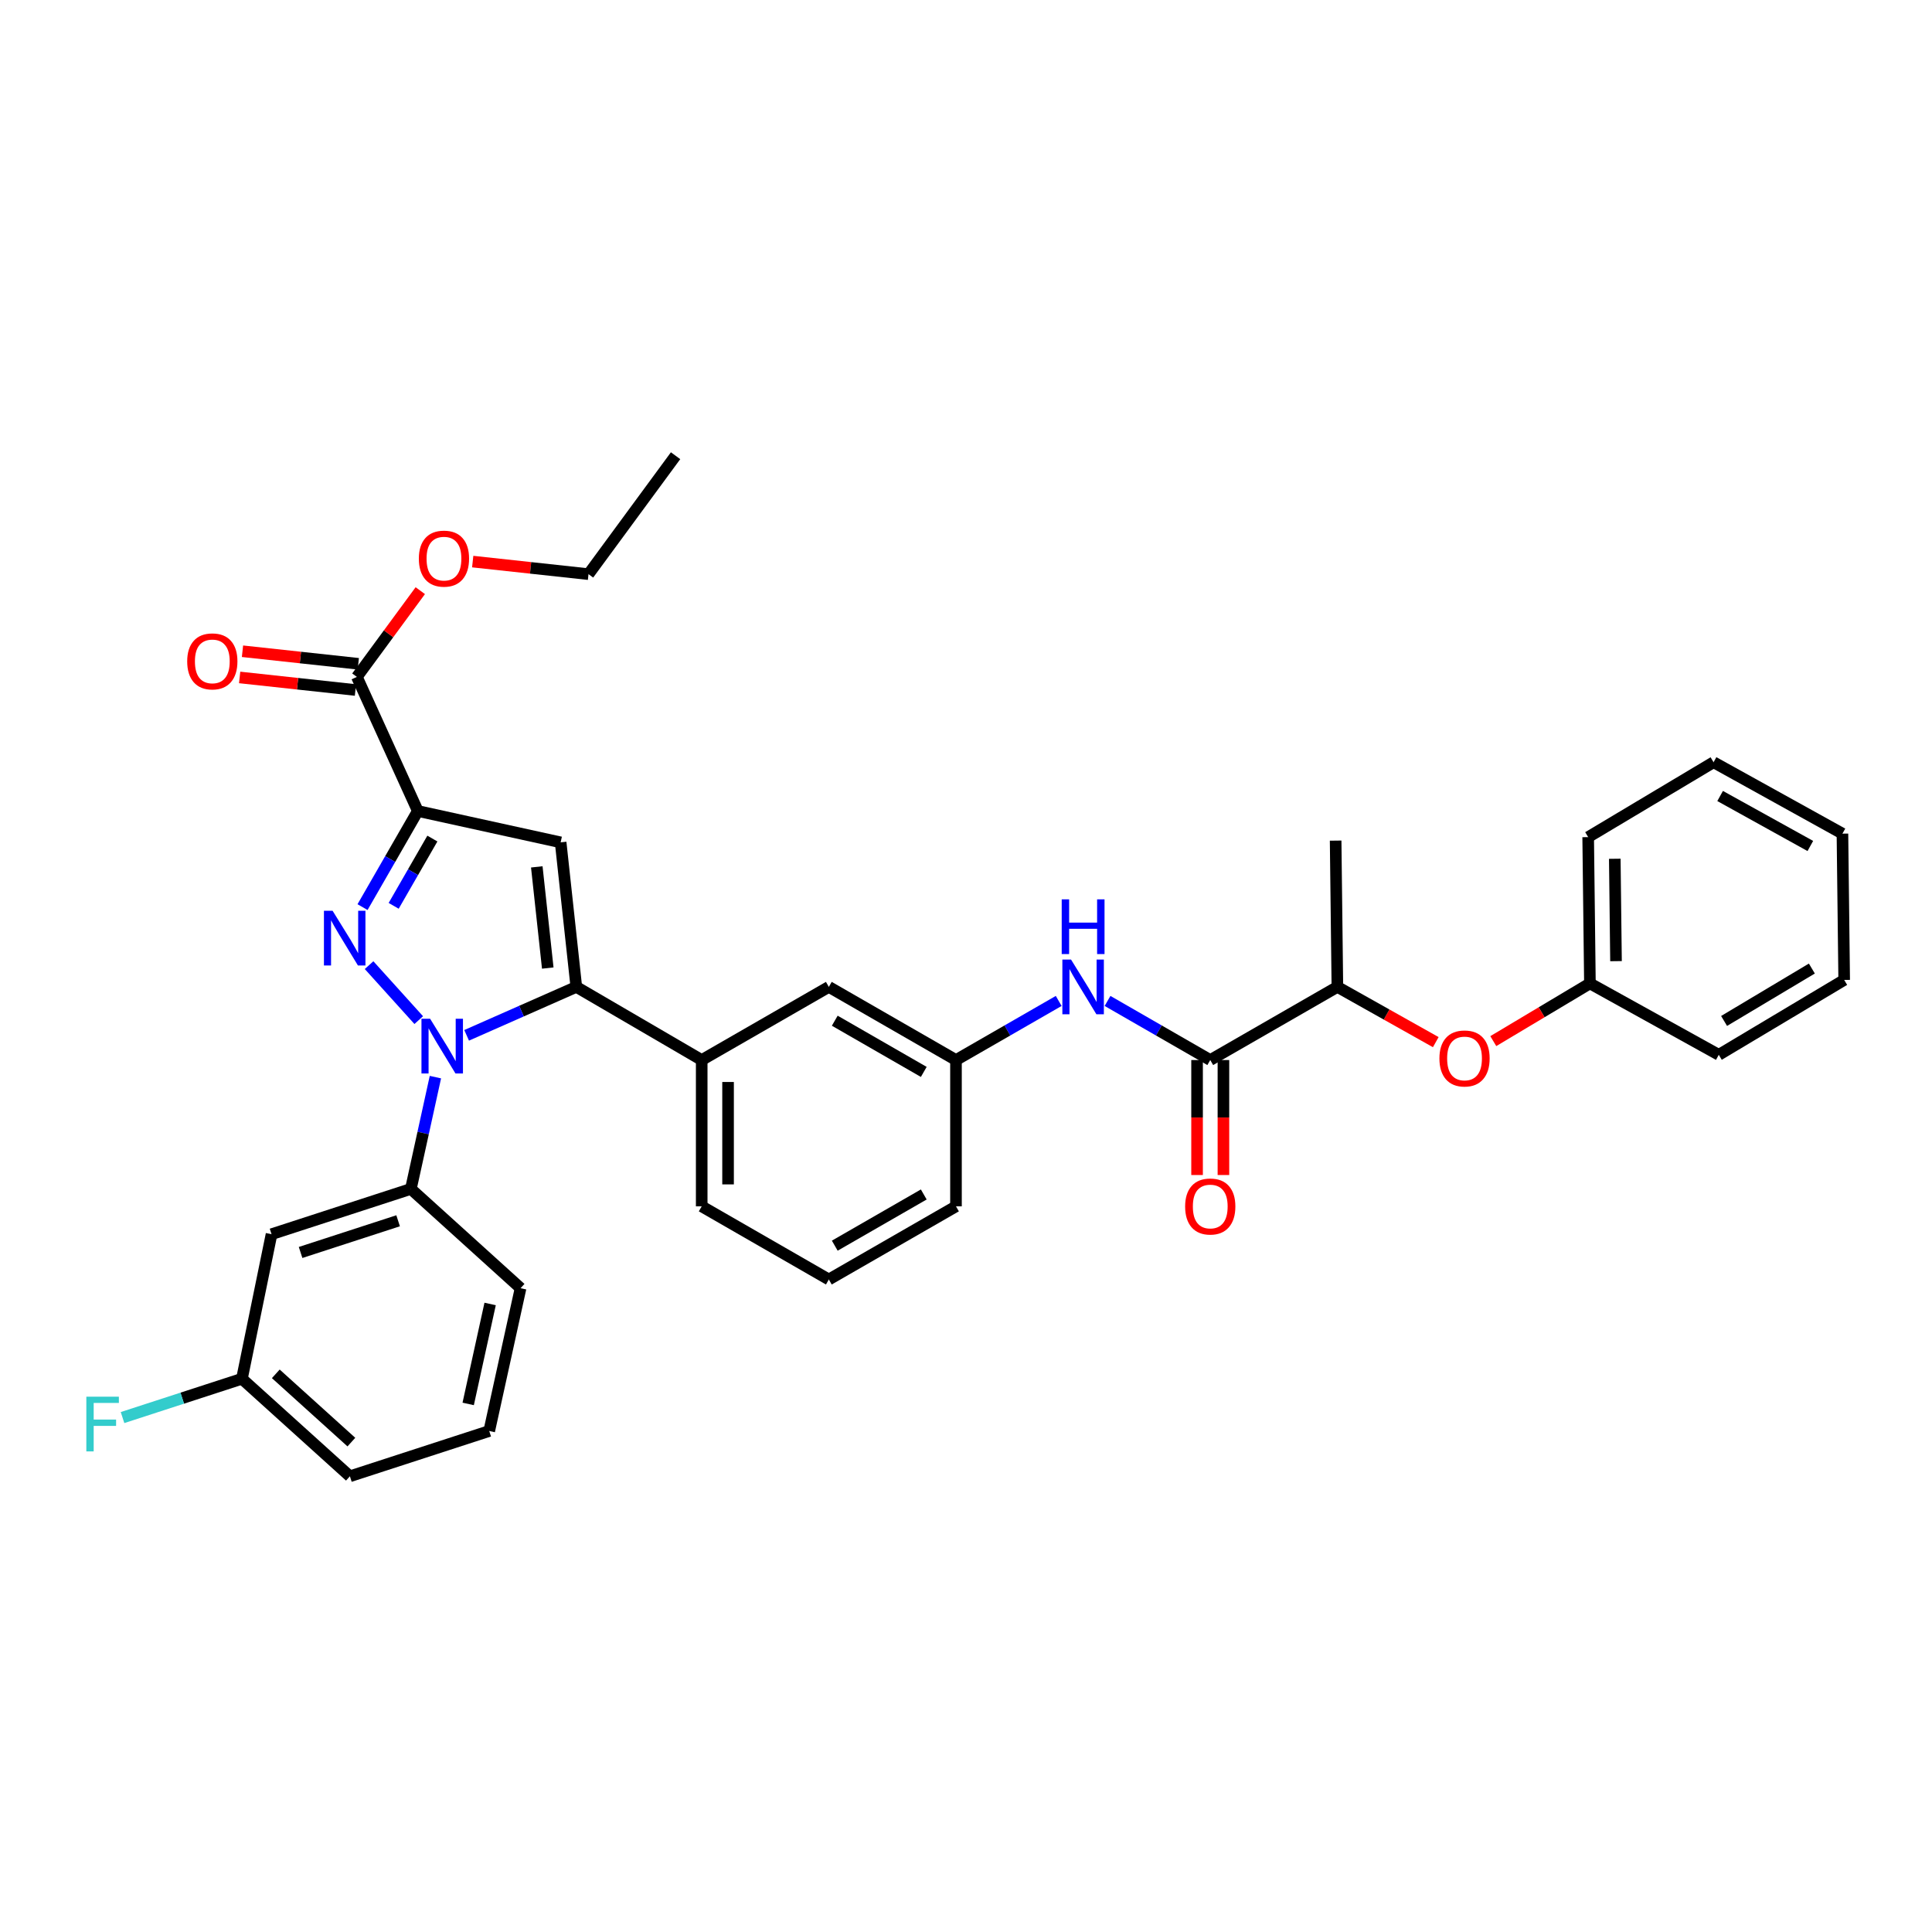 <?xml version='1.0' encoding='iso-8859-1'?>
<svg version='1.1' baseProfile='full'
              xmlns='http://www.w3.org/2000/svg'
                      xmlns:rdkit='http://www.rdkit.org/xml'
                      xmlns:xlink='http://www.w3.org/1999/xlink'
                  xml:space='preserve'
width='1000px' height='1000px' viewBox='0 0 1000 1000'>
<!-- END OF HEADER -->
<rect style='opacity:1.0;fill:#FFFFFF;stroke:none' width='1000' height='1000' x='0' y='0'> </rect>
<path class='bond-0' d='M 573.258,518.086 L 599.84,533.381' style='fill:none;fill-rule:evenodd;stroke:#0000FF;stroke-width:6px;stroke-linecap:butt;stroke-linejoin:miter;stroke-opacity:1' />
<path class='bond-0' d='M 599.84,533.381 L 626.423,548.676' style='fill:none;fill-rule:evenodd;stroke:#000000;stroke-width:6px;stroke-linecap:butt;stroke-linejoin:miter;stroke-opacity:1' />
<path class='bond-1' d='M 547.982,518.086 L 521.399,533.381' style='fill:none;fill-rule:evenodd;stroke:#0000FF;stroke-width:6px;stroke-linecap:butt;stroke-linejoin:miter;stroke-opacity:1' />
<path class='bond-1' d='M 521.399,533.381 L 494.816,548.676' style='fill:none;fill-rule:evenodd;stroke:#000000;stroke-width:6px;stroke-linecap:butt;stroke-linejoin:miter;stroke-opacity:1' />
<path class='bond-2' d='M 619.602,548.676 L 619.602,578.431' style='fill:none;fill-rule:evenodd;stroke:#000000;stroke-width:6px;stroke-linecap:butt;stroke-linejoin:miter;stroke-opacity:1' />
<path class='bond-2' d='M 619.602,578.431 L 619.602,608.187' style='fill:none;fill-rule:evenodd;stroke:#FF0000;stroke-width:6px;stroke-linecap:butt;stroke-linejoin:miter;stroke-opacity:1' />
<path class='bond-2' d='M 633.244,548.676 L 633.244,578.431' style='fill:none;fill-rule:evenodd;stroke:#000000;stroke-width:6px;stroke-linecap:butt;stroke-linejoin:miter;stroke-opacity:1' />
<path class='bond-2' d='M 633.244,578.431 L 633.244,608.187' style='fill:none;fill-rule:evenodd;stroke:#FF0000;stroke-width:6px;stroke-linecap:butt;stroke-linejoin:miter;stroke-opacity:1' />
<path class='bond-3' d='M 626.423,548.676 L 692.226,510.814' style='fill:none;fill-rule:evenodd;stroke:#000000;stroke-width:6px;stroke-linecap:butt;stroke-linejoin:miter;stroke-opacity:1' />
<path class='bond-4' d='M 822.939,509.011 L 797.933,523.946' style='fill:none;fill-rule:evenodd;stroke:#000000;stroke-width:6px;stroke-linecap:butt;stroke-linejoin:miter;stroke-opacity:1' />
<path class='bond-4' d='M 797.933,523.946 L 772.927,538.881' style='fill:none;fill-rule:evenodd;stroke:#FF0000;stroke-width:6px;stroke-linecap:butt;stroke-linejoin:miter;stroke-opacity:1' />
<path class='bond-5' d='M 822.939,509.011 L 822.037,433.295' style='fill:none;fill-rule:evenodd;stroke:#000000;stroke-width:6px;stroke-linecap:butt;stroke-linejoin:miter;stroke-opacity:1' />
<path class='bond-5' d='M 836.444,497.491 L 835.812,444.49' style='fill:none;fill-rule:evenodd;stroke:#000000;stroke-width:6px;stroke-linecap:butt;stroke-linejoin:miter;stroke-opacity:1' />
<path class='bond-6' d='M 822.939,509.011 L 889.644,545.971' style='fill:none;fill-rule:evenodd;stroke:#000000;stroke-width:6px;stroke-linecap:butt;stroke-linejoin:miter;stroke-opacity:1' />
<path class='bond-7' d='M 429.005,662.261 L 494.816,624.4' style='fill:none;fill-rule:evenodd;stroke:#000000;stroke-width:6px;stroke-linecap:butt;stroke-linejoin:miter;stroke-opacity:1' />
<path class='bond-7' d='M 432.075,644.758 L 478.142,618.255' style='fill:none;fill-rule:evenodd;stroke:#000000;stroke-width:6px;stroke-linecap:butt;stroke-linejoin:miter;stroke-opacity:1' />
<path class='bond-8' d='M 429.005,662.261 L 363.202,624.4' style='fill:none;fill-rule:evenodd;stroke:#000000;stroke-width:6px;stroke-linecap:butt;stroke-linejoin:miter;stroke-opacity:1' />
<path class='bond-9' d='M 494.816,624.4 L 494.816,548.676' style='fill:none;fill-rule:evenodd;stroke:#000000;stroke-width:6px;stroke-linecap:butt;stroke-linejoin:miter;stroke-opacity:1' />
<path class='bond-10' d='M 494.816,548.676 L 429.005,510.814' style='fill:none;fill-rule:evenodd;stroke:#000000;stroke-width:6px;stroke-linecap:butt;stroke-linejoin:miter;stroke-opacity:1' />
<path class='bond-10' d='M 478.142,554.821 L 432.075,528.318' style='fill:none;fill-rule:evenodd;stroke:#000000;stroke-width:6px;stroke-linecap:butt;stroke-linejoin:miter;stroke-opacity:1' />
<path class='bond-11' d='M 429.005,510.814 L 363.202,548.676' style='fill:none;fill-rule:evenodd;stroke:#000000;stroke-width:6px;stroke-linecap:butt;stroke-linejoin:miter;stroke-opacity:1' />
<path class='bond-12' d='M 363.202,548.676 L 363.202,624.4' style='fill:none;fill-rule:evenodd;stroke:#000000;stroke-width:6px;stroke-linecap:butt;stroke-linejoin:miter;stroke-opacity:1' />
<path class='bond-12' d='M 376.843,560.035 L 376.843,613.041' style='fill:none;fill-rule:evenodd;stroke:#000000;stroke-width:6px;stroke-linecap:butt;stroke-linejoin:miter;stroke-opacity:1' />
<path class='bond-13' d='M 363.202,548.676 L 298.3,510.814' style='fill:none;fill-rule:evenodd;stroke:#000000;stroke-width:6px;stroke-linecap:butt;stroke-linejoin:miter;stroke-opacity:1' />
<path class='bond-14' d='M 298.3,510.814 L 290.184,436' style='fill:none;fill-rule:evenodd;stroke:#000000;stroke-width:6px;stroke-linecap:butt;stroke-linejoin:miter;stroke-opacity:1' />
<path class='bond-14' d='M 283.521,501.064 L 277.84,448.694' style='fill:none;fill-rule:evenodd;stroke:#000000;stroke-width:6px;stroke-linecap:butt;stroke-linejoin:miter;stroke-opacity:1' />
<path class='bond-15' d='M 298.3,510.814 L 269.914,523.351' style='fill:none;fill-rule:evenodd;stroke:#000000;stroke-width:6px;stroke-linecap:butt;stroke-linejoin:miter;stroke-opacity:1' />
<path class='bond-15' d='M 269.914,523.351 L 241.527,535.888' style='fill:none;fill-rule:evenodd;stroke:#0000FF;stroke-width:6px;stroke-linecap:butt;stroke-linejoin:miter;stroke-opacity:1' />
<path class='bond-16' d='M 290.184,436 L 216.264,419.775' style='fill:none;fill-rule:evenodd;stroke:#000000;stroke-width:6px;stroke-linecap:butt;stroke-linejoin:miter;stroke-opacity:1' />
<path class='bond-17' d='M 216.264,419.775 L 201.956,444.648' style='fill:none;fill-rule:evenodd;stroke:#000000;stroke-width:6px;stroke-linecap:butt;stroke-linejoin:miter;stroke-opacity:1' />
<path class='bond-17' d='M 201.956,444.648 L 187.647,469.52' style='fill:none;fill-rule:evenodd;stroke:#0000FF;stroke-width:6px;stroke-linecap:butt;stroke-linejoin:miter;stroke-opacity:1' />
<path class='bond-17' d='M 223.796,434.039 L 213.78,451.45' style='fill:none;fill-rule:evenodd;stroke:#000000;stroke-width:6px;stroke-linecap:butt;stroke-linejoin:miter;stroke-opacity:1' />
<path class='bond-17' d='M 213.78,451.45 L 203.764,468.861' style='fill:none;fill-rule:evenodd;stroke:#0000FF;stroke-width:6px;stroke-linecap:butt;stroke-linejoin:miter;stroke-opacity:1' />
<path class='bond-18' d='M 216.264,419.775 L 184.715,350.364' style='fill:none;fill-rule:evenodd;stroke:#000000;stroke-width:6px;stroke-linecap:butt;stroke-linejoin:miter;stroke-opacity:1' />
<path class='bond-19' d='M 191.033,499.554 L 216.738,528.014' style='fill:none;fill-rule:evenodd;stroke:#0000FF;stroke-width:6px;stroke-linecap:butt;stroke-linejoin:miter;stroke-opacity:1' />
<path class='bond-20' d='M 225.366,557.521 L 219.015,586.451' style='fill:none;fill-rule:evenodd;stroke:#0000FF;stroke-width:6px;stroke-linecap:butt;stroke-linejoin:miter;stroke-opacity:1' />
<path class='bond-20' d='M 219.015,586.451 L 212.664,615.381' style='fill:none;fill-rule:evenodd;stroke:#000000;stroke-width:6px;stroke-linecap:butt;stroke-linejoin:miter;stroke-opacity:1' />
<path class='bond-21' d='M 185.451,343.583 L 155.481,340.332' style='fill:none;fill-rule:evenodd;stroke:#000000;stroke-width:6px;stroke-linecap:butt;stroke-linejoin:miter;stroke-opacity:1' />
<path class='bond-21' d='M 155.481,340.332 L 125.511,337.081' style='fill:none;fill-rule:evenodd;stroke:#FF0000;stroke-width:6px;stroke-linecap:butt;stroke-linejoin:miter;stroke-opacity:1' />
<path class='bond-21' d='M 183.98,357.145 L 154.01,353.894' style='fill:none;fill-rule:evenodd;stroke:#000000;stroke-width:6px;stroke-linecap:butt;stroke-linejoin:miter;stroke-opacity:1' />
<path class='bond-21' d='M 154.01,353.894 L 124.04,350.643' style='fill:none;fill-rule:evenodd;stroke:#FF0000;stroke-width:6px;stroke-linecap:butt;stroke-linejoin:miter;stroke-opacity:1' />
<path class='bond-22' d='M 184.715,350.364 L 201.127,328.045' style='fill:none;fill-rule:evenodd;stroke:#000000;stroke-width:6px;stroke-linecap:butt;stroke-linejoin:miter;stroke-opacity:1' />
<path class='bond-22' d='M 201.127,328.045 L 217.54,305.725' style='fill:none;fill-rule:evenodd;stroke:#FF0000;stroke-width:6px;stroke-linecap:butt;stroke-linejoin:miter;stroke-opacity:1' />
<path class='bond-23' d='M 244.673,290.677 L 274.639,293.928' style='fill:none;fill-rule:evenodd;stroke:#FF0000;stroke-width:6px;stroke-linecap:butt;stroke-linejoin:miter;stroke-opacity:1' />
<path class='bond-23' d='M 274.639,293.928 L 304.606,297.179' style='fill:none;fill-rule:evenodd;stroke:#000000;stroke-width:6px;stroke-linecap:butt;stroke-linejoin:miter;stroke-opacity:1' />
<path class='bond-24' d='M 304.606,297.179 L 349.682,235.877' style='fill:none;fill-rule:evenodd;stroke:#000000;stroke-width:6px;stroke-linecap:butt;stroke-linejoin:miter;stroke-opacity:1' />
<path class='bond-25' d='M 212.664,615.381 L 140.548,638.821' style='fill:none;fill-rule:evenodd;stroke:#000000;stroke-width:6px;stroke-linecap:butt;stroke-linejoin:miter;stroke-opacity:1' />
<path class='bond-25' d='M 206.064,631.87 L 155.582,648.278' style='fill:none;fill-rule:evenodd;stroke:#000000;stroke-width:6px;stroke-linecap:butt;stroke-linejoin:miter;stroke-opacity:1' />
<path class='bond-26' d='M 212.664,615.381 L 269.449,666.771' style='fill:none;fill-rule:evenodd;stroke:#000000;stroke-width:6px;stroke-linecap:butt;stroke-linejoin:miter;stroke-opacity:1' />
<path class='bond-27' d='M 140.548,638.821 L 125.225,713.643' style='fill:none;fill-rule:evenodd;stroke:#000000;stroke-width:6px;stroke-linecap:butt;stroke-linejoin:miter;stroke-opacity:1' />
<path class='bond-28' d='M 125.225,713.643 L 181.108,764.123' style='fill:none;fill-rule:evenodd;stroke:#000000;stroke-width:6px;stroke-linecap:butt;stroke-linejoin:miter;stroke-opacity:1' />
<path class='bond-28' d='M 142.751,711.092 L 181.869,746.428' style='fill:none;fill-rule:evenodd;stroke:#000000;stroke-width:6px;stroke-linecap:butt;stroke-linejoin:miter;stroke-opacity:1' />
<path class='bond-29' d='M 125.225,713.643 L 94.325,723.687' style='fill:none;fill-rule:evenodd;stroke:#000000;stroke-width:6px;stroke-linecap:butt;stroke-linejoin:miter;stroke-opacity:1' />
<path class='bond-29' d='M 94.325,723.687 L 63.424,733.73' style='fill:none;fill-rule:evenodd;stroke:#33CCCC;stroke-width:6px;stroke-linecap:butt;stroke-linejoin:miter;stroke-opacity:1' />
<path class='bond-30' d='M 181.108,764.123 L 253.224,740.683' style='fill:none;fill-rule:evenodd;stroke:#000000;stroke-width:6px;stroke-linecap:butt;stroke-linejoin:miter;stroke-opacity:1' />
<path class='bond-31' d='M 253.224,740.683 L 269.449,666.771' style='fill:none;fill-rule:evenodd;stroke:#000000;stroke-width:6px;stroke-linecap:butt;stroke-linejoin:miter;stroke-opacity:1' />
<path class='bond-31' d='M 242.334,726.671 L 253.692,674.932' style='fill:none;fill-rule:evenodd;stroke:#000000;stroke-width:6px;stroke-linecap:butt;stroke-linejoin:miter;stroke-opacity:1' />
<path class='bond-32' d='M 743.15,539.414 L 717.688,525.114' style='fill:none;fill-rule:evenodd;stroke:#FF0000;stroke-width:6px;stroke-linecap:butt;stroke-linejoin:miter;stroke-opacity:1' />
<path class='bond-32' d='M 717.688,525.114 L 692.226,510.814' style='fill:none;fill-rule:evenodd;stroke:#000000;stroke-width:6px;stroke-linecap:butt;stroke-linejoin:miter;stroke-opacity:1' />
<path class='bond-33' d='M 822.037,433.295 L 886.938,394.531' style='fill:none;fill-rule:evenodd;stroke:#000000;stroke-width:6px;stroke-linecap:butt;stroke-linejoin:miter;stroke-opacity:1' />
<path class='bond-34' d='M 889.644,545.971 L 954.545,507.215' style='fill:none;fill-rule:evenodd;stroke:#000000;stroke-width:6px;stroke-linecap:butt;stroke-linejoin:miter;stroke-opacity:1' />
<path class='bond-34' d='M 892.385,528.445 L 937.816,501.316' style='fill:none;fill-rule:evenodd;stroke:#000000;stroke-width:6px;stroke-linecap:butt;stroke-linejoin:miter;stroke-opacity:1' />
<path class='bond-35' d='M 692.226,510.814 L 691.324,435.098' style='fill:none;fill-rule:evenodd;stroke:#000000;stroke-width:6px;stroke-linecap:butt;stroke-linejoin:miter;stroke-opacity:1' />
<path class='bond-36' d='M 886.938,394.531 L 953.644,431.491' style='fill:none;fill-rule:evenodd;stroke:#000000;stroke-width:6px;stroke-linecap:butt;stroke-linejoin:miter;stroke-opacity:1' />
<path class='bond-36' d='M 890.333,412.007 L 937.027,437.879' style='fill:none;fill-rule:evenodd;stroke:#000000;stroke-width:6px;stroke-linecap:butt;stroke-linejoin:miter;stroke-opacity:1' />
<path class='bond-37' d='M 954.545,507.215 L 953.644,431.491' style='fill:none;fill-rule:evenodd;stroke:#000000;stroke-width:6px;stroke-linecap:butt;stroke-linejoin:miter;stroke-opacity:1' />
<path  class='atom-0' d='M 554.36 496.654
L 563.64 511.654
Q 564.56 513.134, 566.04 515.814
Q 567.52 518.494, 567.6 518.654
L 567.6 496.654
L 571.36 496.654
L 571.36 524.974
L 567.48 524.974
L 557.52 508.574
Q 556.36 506.654, 555.12 504.454
Q 553.92 502.254, 553.56 501.574
L 553.56 524.974
L 549.88 524.974
L 549.88 496.654
L 554.36 496.654
' fill='#0000FF'/>
<path  class='atom-0' d='M 549.54 465.502
L 553.38 465.502
L 553.38 477.542
L 567.86 477.542
L 567.86 465.502
L 571.7 465.502
L 571.7 493.822
L 567.86 493.822
L 567.86 480.742
L 553.38 480.742
L 553.38 493.822
L 549.54 493.822
L 549.54 465.502
' fill='#0000FF'/>
<path  class='atom-2' d='M 613.423 624.48
Q 613.423 617.68, 616.783 613.88
Q 620.143 610.08, 626.423 610.08
Q 632.703 610.08, 636.063 613.88
Q 639.423 617.68, 639.423 624.48
Q 639.423 631.36, 636.023 635.28
Q 632.623 639.16, 626.423 639.16
Q 620.183 639.16, 616.783 635.28
Q 613.423 631.4, 613.423 624.48
M 626.423 635.96
Q 630.743 635.96, 633.063 633.08
Q 635.423 630.16, 635.423 624.48
Q 635.423 618.92, 633.063 616.12
Q 630.743 613.28, 626.423 613.28
Q 622.103 613.28, 619.743 616.08
Q 617.423 618.88, 617.423 624.48
Q 617.423 630.2, 619.743 633.08
Q 622.103 635.96, 626.423 635.96
' fill='#FF0000'/>
<path  class='atom-13' d='M 172.15 471.418
L 181.43 486.418
Q 182.35 487.898, 183.83 490.578
Q 185.31 493.258, 185.39 493.418
L 185.39 471.418
L 189.15 471.418
L 189.15 499.738
L 185.27 499.738
L 175.31 483.338
Q 174.15 481.418, 172.91 479.218
Q 171.71 477.018, 171.35 476.338
L 171.35 499.738
L 167.67 499.738
L 167.67 471.418
L 172.15 471.418
' fill='#0000FF'/>
<path  class='atom-14' d='M 222.63 527.309
L 231.91 542.309
Q 232.83 543.789, 234.31 546.469
Q 235.79 549.149, 235.87 549.309
L 235.87 527.309
L 239.63 527.309
L 239.63 555.629
L 235.75 555.629
L 225.79 539.229
Q 224.63 537.309, 223.39 535.109
Q 222.19 532.909, 221.83 532.229
L 221.83 555.629
L 218.15 555.629
L 218.15 527.309
L 222.63 527.309
' fill='#0000FF'/>
<path  class='atom-16' d='M 96.894 342.328
Q 96.894 335.528, 100.254 331.728
Q 103.614 327.928, 109.894 327.928
Q 116.174 327.928, 119.534 331.728
Q 122.894 335.528, 122.894 342.328
Q 122.894 349.208, 119.494 353.128
Q 116.094 357.008, 109.894 357.008
Q 103.654 357.008, 100.254 353.128
Q 96.894 349.248, 96.894 342.328
M 109.894 353.808
Q 114.214 353.808, 116.534 350.928
Q 118.894 348.008, 118.894 342.328
Q 118.894 336.768, 116.534 333.968
Q 114.214 331.128, 109.894 331.128
Q 105.574 331.128, 103.214 333.928
Q 100.894 336.728, 100.894 342.328
Q 100.894 348.048, 103.214 350.928
Q 105.574 353.808, 109.894 353.808
' fill='#FF0000'/>
<path  class='atom-17' d='M 216.792 289.142
Q 216.792 282.342, 220.152 278.542
Q 223.512 274.742, 229.792 274.742
Q 236.072 274.742, 239.432 278.542
Q 242.792 282.342, 242.792 289.142
Q 242.792 296.022, 239.392 299.942
Q 235.992 303.822, 229.792 303.822
Q 223.552 303.822, 220.152 299.942
Q 216.792 296.062, 216.792 289.142
M 229.792 300.622
Q 234.112 300.622, 236.432 297.742
Q 238.792 294.822, 238.792 289.142
Q 238.792 283.582, 236.432 280.782
Q 234.112 277.942, 229.792 277.942
Q 225.472 277.942, 223.112 280.742
Q 220.792 283.542, 220.792 289.142
Q 220.792 294.862, 223.112 297.742
Q 225.472 300.622, 229.792 300.622
' fill='#FF0000'/>
<path  class='atom-26' d='M 44.689 722.923
L 61.529 722.923
L 61.529 726.163
L 48.489 726.163
L 48.489 734.763
L 60.089 734.763
L 60.089 738.043
L 48.489 738.043
L 48.489 751.243
L 44.689 751.243
L 44.689 722.923
' fill='#33CCCC'/>
<path  class='atom-27' d='M 745.037 547.854
Q 745.037 541.054, 748.397 537.254
Q 751.757 533.454, 758.037 533.454
Q 764.317 533.454, 767.677 537.254
Q 771.037 541.054, 771.037 547.854
Q 771.037 554.734, 767.637 558.654
Q 764.237 562.534, 758.037 562.534
Q 751.797 562.534, 748.397 558.654
Q 745.037 554.774, 745.037 547.854
M 758.037 559.334
Q 762.357 559.334, 764.677 556.454
Q 767.037 553.534, 767.037 547.854
Q 767.037 542.294, 764.677 539.494
Q 762.357 536.654, 758.037 536.654
Q 753.717 536.654, 751.357 539.454
Q 749.037 542.254, 749.037 547.854
Q 749.037 553.574, 751.357 556.454
Q 753.717 559.334, 758.037 559.334
' fill='#FF0000'/>
</svg>
